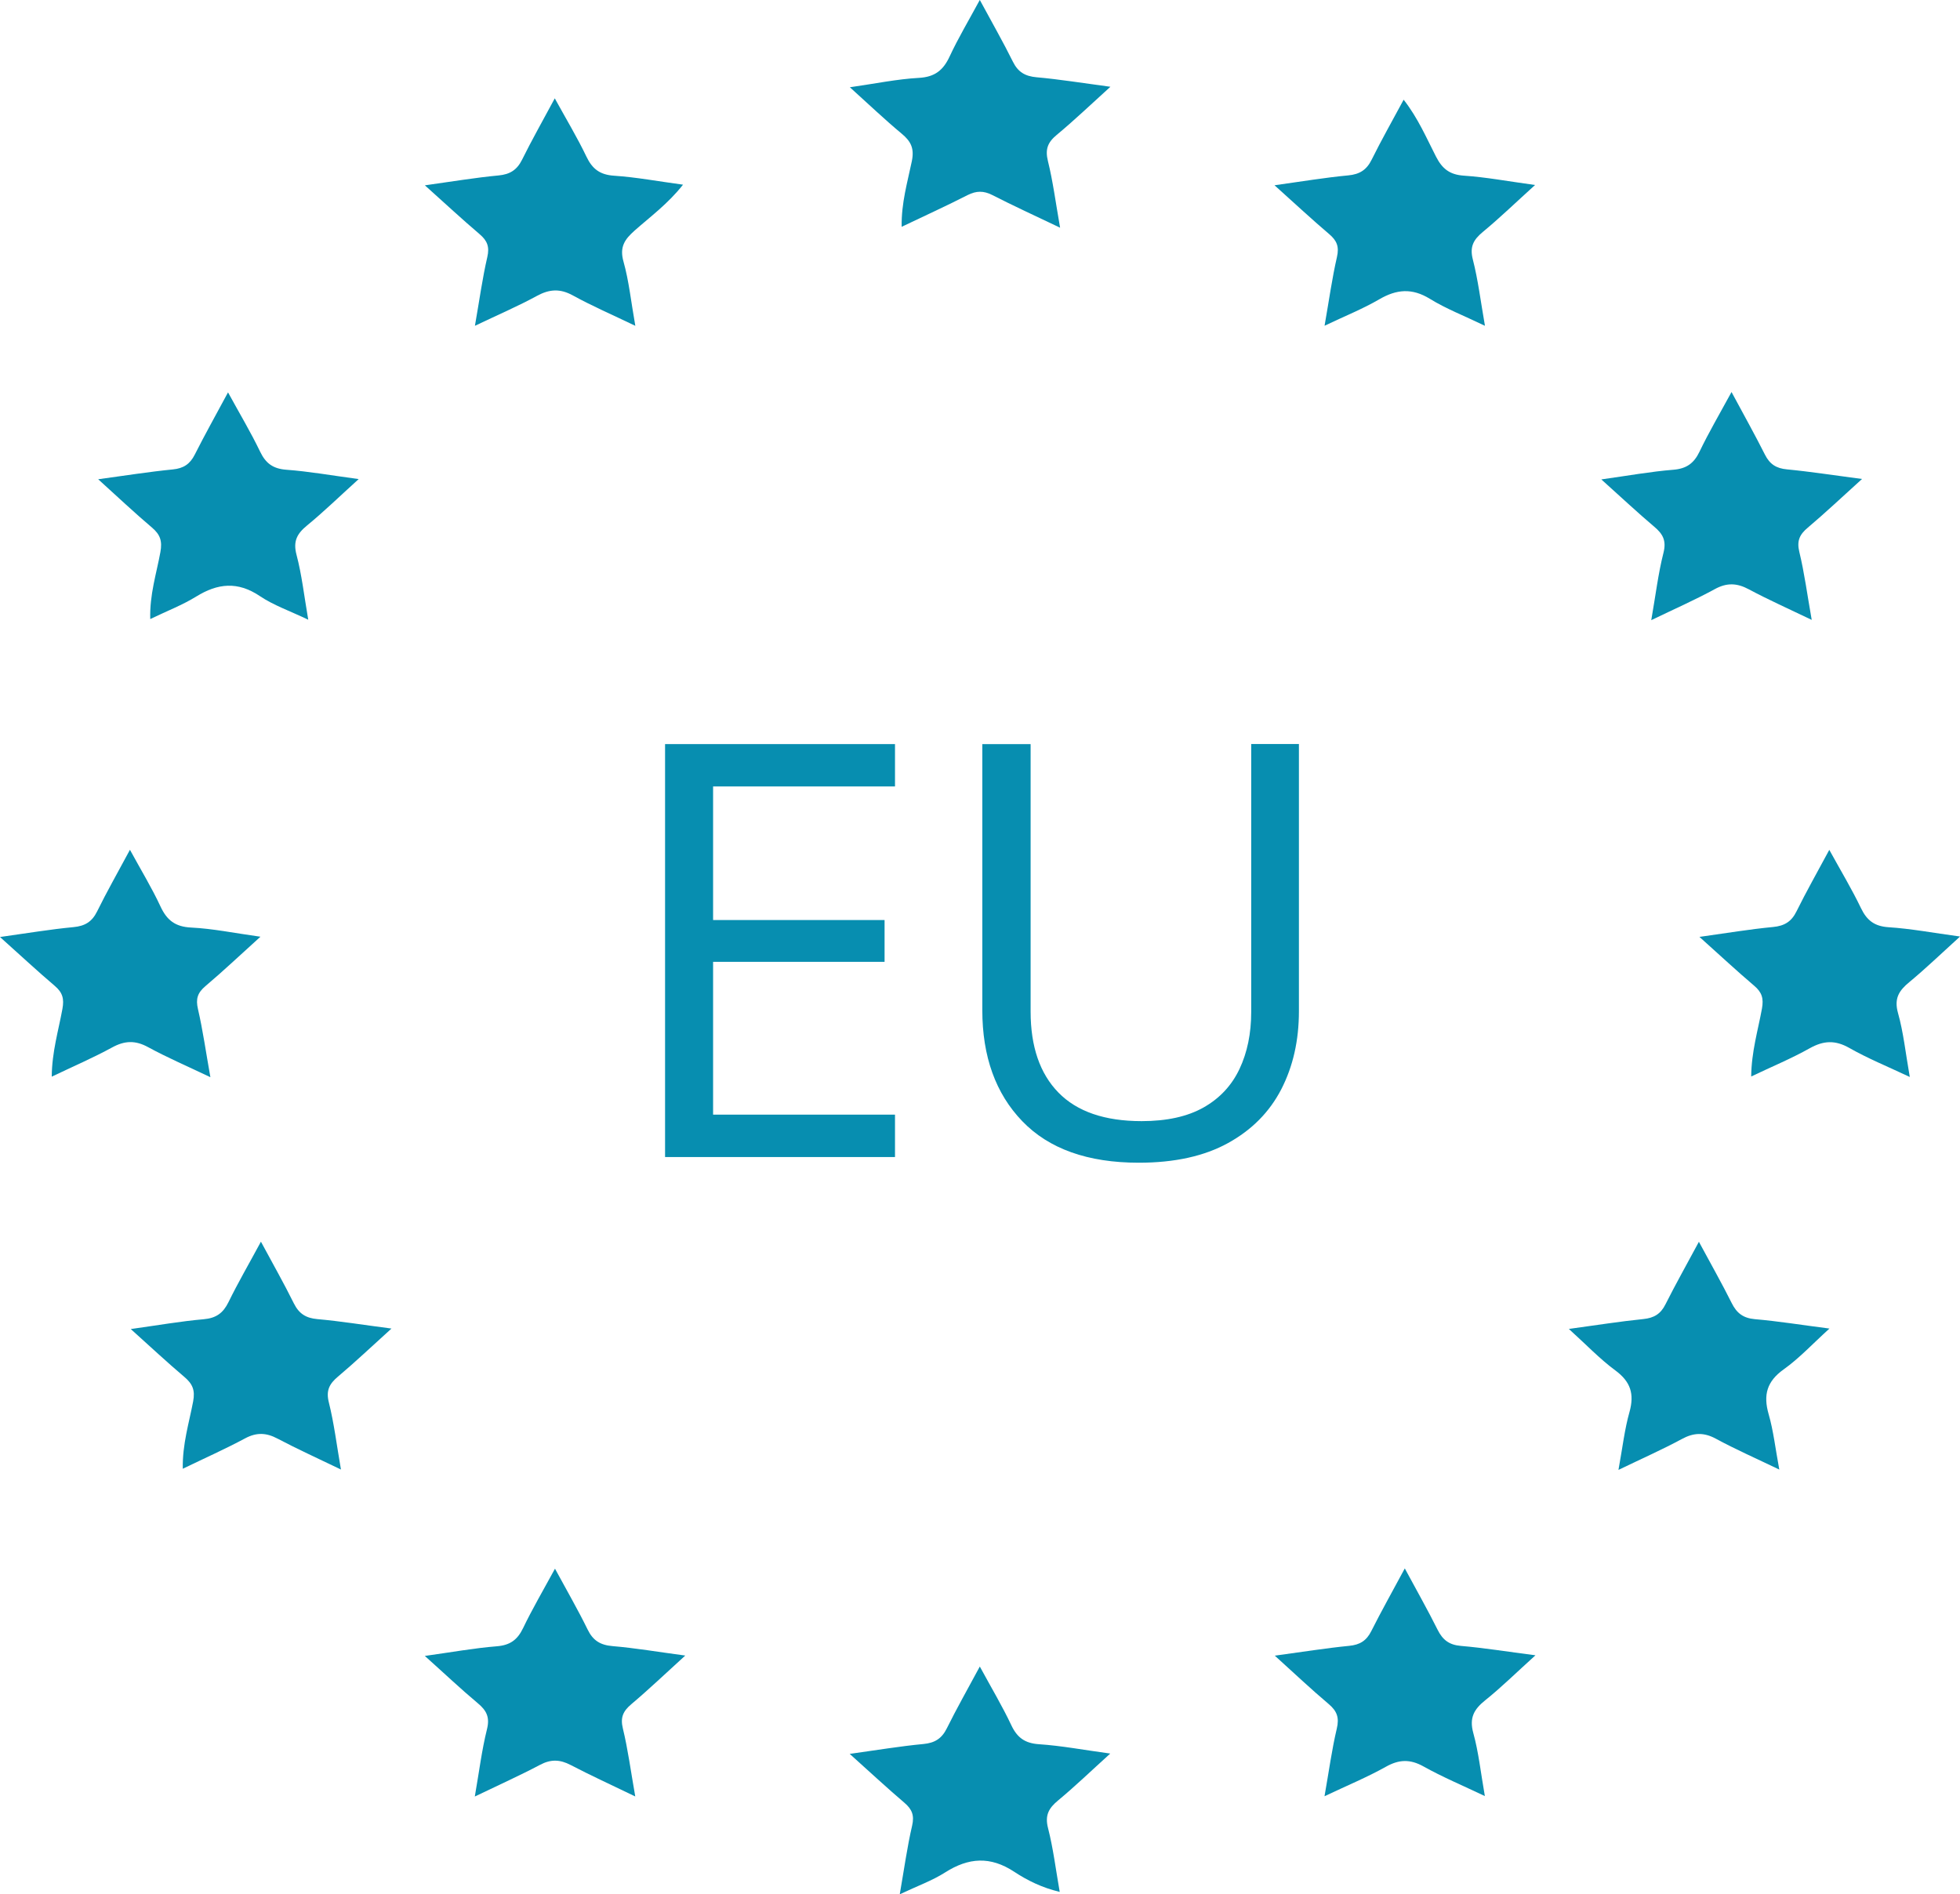 <?xml version="1.0" encoding="UTF-8"?>
<svg id="b" data-name="Vrstva 2" xmlns="http://www.w3.org/2000/svg" width="359.13" height="347.12" viewBox="0 0 359.13 347.12">
  <defs>
    <style>
      .d {
        fill: #078eb0;
      }
    </style>
  </defs>
  <g id="c" data-name="Layer 1">
    <g>
      <path class="d" d="M194.25,41.73c-4.63-2.21-8.56-4.01-12.41-5.98-1.61-.82-2.94-.81-4.55,0-3.85,1.97-7.79,3.76-12.08,5.81-.07-4.41,1.08-8.21,1.86-12,.49-2.36-.15-3.65-1.86-5.07-3.05-2.53-5.91-5.27-9.49-8.5,4.7-.67,8.66-1.5,12.65-1.72,2.92-.16,4.46-1.4,5.63-3.92,1.55-3.33,3.44-6.5,5.53-10.36,2.26,4.19,4.28,7.71,6.07,11.33,.95,1.91,2.25,2.65,4.34,2.84,4.18,.37,8.34,1.05,13.52,1.74-3.66,3.31-6.65,6.18-9.84,8.82-1.65,1.37-2.14,2.63-1.61,4.79,.92,3.72,1.41,7.54,2.23,12.21Z"/>
      <path class="d" d="M116.4,59.7c-4.33-2.08-7.98-3.66-11.43-5.56-2.34-1.29-4.29-1.17-6.59,.08-3.47,1.89-7.1,3.45-11.36,5.48,.82-4.66,1.36-8.67,2.27-12.6,.43-1.87,0-2.99-1.4-4.18-3.2-2.72-6.27-5.58-10.04-8.96,5.03-.7,9.24-1.41,13.49-1.81,2.1-.2,3.38-1,4.32-2.89,1.76-3.56,3.72-7.02,5.99-11.24,2.13,3.87,4.13,7.19,5.8,10.68,1.09,2.28,2.49,3.33,5.09,3.5,4.05,.27,8.07,1.03,12.61,1.64-2.75,3.49-5.94,5.82-8.86,8.4-1.84,1.63-2.8,3.02-2.05,5.69,1,3.55,1.37,7.28,2.17,11.78Z"/>
      <path class="d" d="M272.09,59.7c-3.89-1.87-7.16-3.13-10.09-4.94-3.27-2.01-6.1-1.77-9.3,.1-2.97,1.73-6.2,3.02-10,4.83,.82-4.66,1.37-8.67,2.27-12.6,.43-1.88-.01-2.99-1.41-4.18-3.2-2.72-6.27-5.58-10.03-8.96,5.03-.7,9.25-1.41,13.5-1.81,2.11-.2,3.38-1.01,4.31-2.9,1.76-3.56,3.73-7.02,5.85-10.97,2.64,3.38,4.17,7,5.93,10.43,1.15,2.24,2.51,3.31,5.11,3.49,4.05,.27,8.06,1.03,13.04,1.71-3.58,3.24-6.47,6.04-9.57,8.6-1.71,1.42-2.44,2.71-1.83,5.06,.95,3.7,1.41,7.53,2.22,12.15Z"/>
      <path class="d" d="M17.99,87.82c5.14-.7,9.39-1.38,13.67-1.8,1.97-.19,3.15-.98,4.03-2.72,1.83-3.63,3.82-7.18,6.09-11.4,2.19,4,4.2,7.36,5.89,10.88,1.04,2.16,2.39,3.12,4.82,3.3,4.08,.3,8.13,1.02,13.23,1.71-3.51,3.18-6.38,5.97-9.46,8.5-1.83,1.5-2.59,2.88-1.93,5.37,.97,3.67,1.39,7.49,2.15,11.9-3.38-1.62-6.36-2.64-8.88-4.34-4.05-2.72-7.7-2.35-11.66,.1-2.51,1.55-5.31,2.62-8.41,4.12-.13-4.5,1.15-8.37,1.86-12.28,.37-2.03-.04-3.21-1.54-4.48-3.17-2.69-6.2-5.54-9.86-8.86Z"/>
      <path class="d" d="M317.27,71.84c2.3,4.28,4.29,7.83,6.12,11.47,.88,1.75,2.07,2.52,4.04,2.7,4.28,.41,8.54,1.08,13.75,1.76-3.73,3.37-6.75,6.23-9.93,8.91-1.5,1.26-2.06,2.41-1.56,4.46,.93,3.83,1.44,7.77,2.27,12.45-4.26-2.05-7.95-3.69-11.5-5.59-2.19-1.18-4.05-1.26-6.27-.04-3.57,1.95-7.3,3.59-11.63,5.68,.81-4.61,1.27-8.54,2.24-12.35,.56-2.22-.11-3.44-1.69-4.77-3.1-2.62-6.06-5.4-9.7-8.67,4.95-.69,9.05-1.44,13.19-1.77,2.43-.2,3.78-1.18,4.81-3.33,1.66-3.46,3.61-6.78,5.85-10.9Z"/>
      <path class="d" d="M47.73,171.64c-3.83,3.46-6.89,6.36-10.1,9.07-1.43,1.21-1.79,2.33-1.36,4.18,.89,3.85,1.44,7.78,2.28,12.5-4.21-2.01-7.9-3.59-11.42-5.51-2.34-1.28-4.29-1.2-6.59,.06-3.46,1.89-7.1,3.46-11.06,5.35,.04-4.56,1.24-8.47,1.96-12.43,.34-1.86,.02-2.99-1.39-4.19-3.2-2.72-6.28-5.59-10.05-8.97,5.01-.7,9.22-1.41,13.46-1.81,2.1-.2,3.39-.97,4.33-2.87,1.75-3.56,3.72-7.02,6.02-11.3,2.07,3.79,4.02,6.99,5.59,10.37,1.18,2.54,2.71,3.74,5.64,3.88,3.93,.19,7.82,1,12.69,1.68Z"/>
      <path class="d" d="M359.13,171.62c-3.56,3.23-6.33,5.9-9.28,8.34-1.9,1.56-2.83,3-2.08,5.67,1,3.55,1.38,7.28,2.16,11.72-4.09-1.93-7.71-3.4-11.08-5.32-2.59-1.47-4.72-1.36-7.26,.06-3.33,1.87-6.88,3.34-10.72,5.17,.05-4.56,1.25-8.48,1.97-12.43,.34-1.87,0-2.99-1.4-4.18-3.2-2.72-6.27-5.58-10.05-8.97,5.02-.7,9.23-1.41,13.47-1.81,2.1-.2,3.39-.98,4.32-2.88,1.76-3.56,3.72-7.02,6-11.26,2.13,3.87,4.13,7.19,5.8,10.67,1.09,2.27,2.48,3.34,5.08,3.51,4.05,.26,8.07,1.02,13.07,1.7Z"/>
      <path class="d" d="M62.47,269.28c-4.32-2.09-8.04-3.77-11.63-5.67-2.06-1.09-3.84-1.16-5.93-.04-3.59,1.93-7.33,3.59-11.42,5.57-.08-4.53,1.16-8.42,1.9-12.34,.39-2.06-.11-3.21-1.59-4.47-3.12-2.64-6.12-5.44-9.84-8.79,4.95-.69,9.15-1.43,13.37-1.8,2.28-.2,3.56-1.13,4.54-3.14,1.73-3.53,3.71-6.94,5.94-11.07,2.24,4.16,4.24,7.68,6.03,11.3,.94,1.89,2.2,2.7,4.31,2.89,4.19,.37,8.36,1.05,13.58,1.73-3.65,3.3-6.64,6.14-9.8,8.8-1.59,1.34-2.23,2.56-1.67,4.76,.95,3.8,1.42,7.71,2.21,12.26Z"/>
      <path class="d" d="M311.28,227.53c2.28,4.23,4.24,7.68,6.01,11.23,.92,1.86,2.11,2.78,4.26,2.97,4.21,.36,8.39,1.04,13.66,1.72-3.14,2.85-5.54,5.45-8.36,7.46-3.11,2.21-3.8,4.69-2.78,8.24,.88,3.06,1.23,6.27,1.95,10.14-4.32-2.08-8.04-3.71-11.61-5.65-2.22-1.2-4.08-1.13-6.26,.06-3.56,1.92-7.27,3.56-11.6,5.65,.75-4.1,1.12-7.43,2.02-10.61,.92-3.3,.21-5.55-2.58-7.61-2.84-2.09-5.3-4.69-8.53-7.61,5.13-.7,9.38-1.38,13.65-1.81,1.95-.2,3.17-.93,4.05-2.69,1.83-3.64,3.83-7.19,6.14-11.49Z"/>
      <path class="d" d="M116.4,329.19c-4.51-2.18-8.23-3.88-11.85-5.77-1.94-1.01-3.61-1.08-5.59-.03-3.7,1.96-7.54,3.68-11.96,5.81,.8-4.59,1.28-8.52,2.23-12.33,.55-2.2-.08-3.43-1.69-4.77-3.11-2.6-6.06-5.4-9.7-8.66,4.96-.69,9.06-1.44,13.2-1.77,2.44-.2,3.78-1.19,4.81-3.34,1.66-3.46,3.61-6.78,5.84-10.88,2.19,4.05,4.21,7.53,5.97,11.13,.99,2.04,2.33,2.87,4.59,3.06,4.16,.35,8.28,1.06,13.31,1.73-3.69,3.35-6.7,6.23-9.88,8.91-1.5,1.27-2.05,2.42-1.55,4.46,.93,3.83,1.44,7.76,2.27,12.46Z"/>
      <path class="d" d="M281.33,303.33c-3.53,3.19-6.24,5.87-9.2,8.24-2.06,1.65-2.94,3.22-2.18,5.99,.98,3.54,1.36,7.25,2.12,11.56-4.16-1.98-7.81-3.51-11.24-5.43-2.46-1.37-4.49-1.3-6.92,.07-3.41,1.91-7.05,3.41-11.22,5.39,.82-4.63,1.34-8.55,2.25-12.39,.48-2.01,.04-3.21-1.48-4.5-3.18-2.68-6.21-5.55-9.88-8.87,5.11-.69,9.35-1.38,13.63-1.8,1.96-.19,3.17-.94,4.05-2.7,1.83-3.64,3.83-7.19,6.14-11.49,2.22,4.13,4.22,7.64,6.01,11.24,.93,1.86,2.12,2.78,4.26,2.96,4.21,.36,8.39,1.04,13.67,1.72Z"/>
      <path class="d" d="M179.53,305.38c2.19,4.03,4.15,7.31,5.77,10.75,1.08,2.29,2.5,3.32,5.1,3.49,4.05,.27,8.06,1.03,13.03,1.71-3.58,3.24-6.48,6.04-9.57,8.6-1.71,1.42-2.43,2.71-1.83,5.06,.95,3.7,1.41,7.53,2.14,11.69-3.26-.78-5.94-2.11-8.32-3.68-4.39-2.9-8.38-2.62-12.67,.11-2.37,1.51-5.09,2.48-8.32,4.01,.81-4.65,1.36-8.66,2.27-12.59,.43-1.88-.02-2.99-1.41-4.18-3.19-2.72-6.27-5.58-10.03-8.96,5.04-.7,9.25-1.41,13.5-1.81,2.11-.2,3.38-1.01,4.31-2.9,1.76-3.56,3.73-7.02,6.03-11.3Z"/>
    </g>
    <g>
      <path class="d" d="M163.99,212.02h-42.13v-75.67h42.13v7.76h-33.33v24.48h31.42v7.66h-31.42v28h33.33v7.76Z"/>
      <path class="d" d="M238,136.35v48.96c0,5.35-1.08,10.11-3.23,14.29-2.16,4.18-5.41,7.46-9.76,9.86-4.35,2.4-9.8,3.6-16.35,3.6-9.35,0-16.47-2.54-21.35-7.61s-7.32-11.85-7.32-20.34v-48.76h8.85v49.01c0,6.42,1.7,11.37,5.1,14.85s8.48,5.23,15.24,5.23c4.62,0,8.41-.84,11.36-2.51s5.14-4.02,6.57-7.04c1.43-3.02,2.15-6.51,2.15-10.48v-49.07h8.75Z"/>
    </g>
  </g>
</svg>